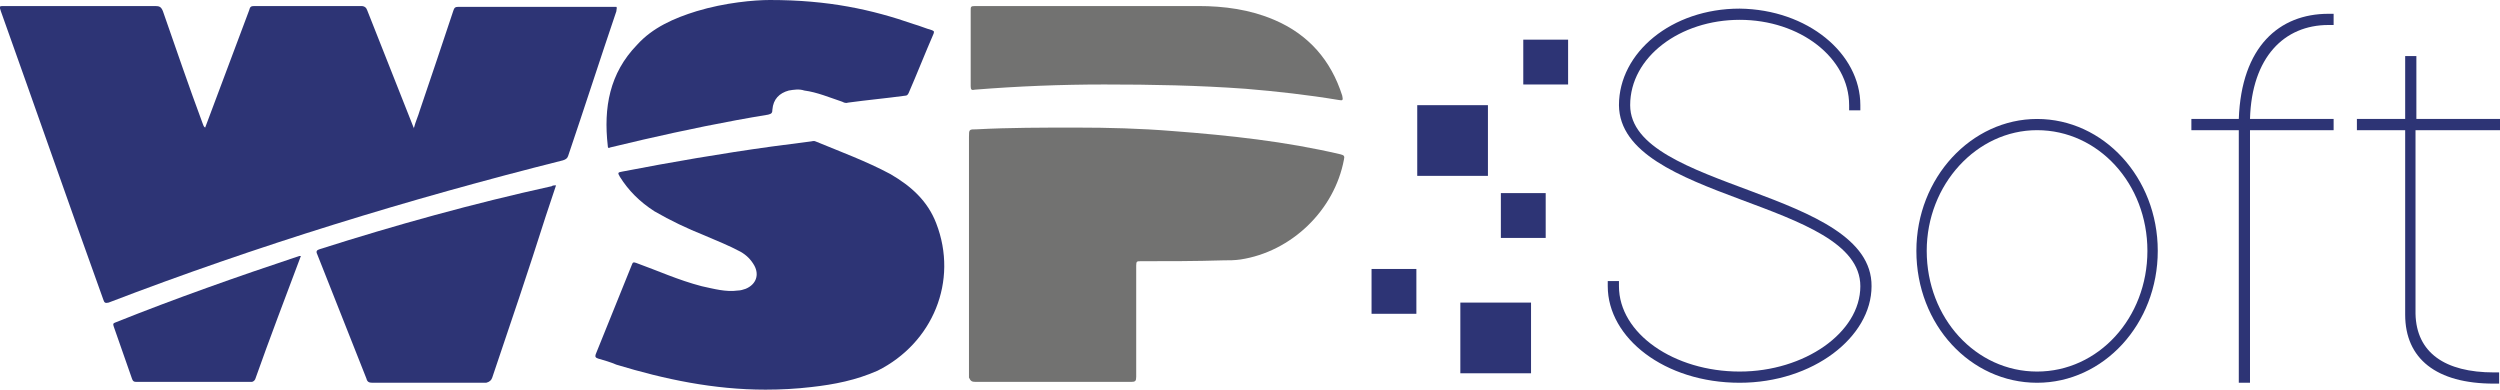 <?xml version="1.0" encoding="utf-8"?>
<!-- Generator: Adobe Illustrator 19.2.0, SVG Export Plug-In . SVG Version: 6.00 Build 0)  -->
<svg version="1.1" id="Ebene_1" xmlns="http://www.w3.org/2000/svg" xmlns:xlink="http://www.w3.org/1999/xlink" x="0px" y="0px"
	 viewBox="0 0 290 45.2" style="enable-background:new 0 0 290 45.2;" xml:space="preserve">
<style type="text/css">
	.st0{fill:none;}
	.st1{fill:#2D3475;}
	.st2{fill:#727271;}
</style>
<g>
	<path class="st0" d="M126.7,0.7c4.1,0,8.2,0,12.3,0C134.9,0.7,130.8,0.7,126.7,0.7c-4.5,0-9,0-13.6,0
		C117.7,0.7,122.2,0.7,126.7,0.7z"/>
	<path class="st1" d="M71.5,0.8c0,0-0.1,0-0.2,0c-6.1,0-12.1,0-18.2,0c-0.3,0-0.4,0.1-0.5,0.4C51.3,5.1,50,9,48.7,12.8
		c-0.2,0.7-0.5,1.3-0.7,2.1c0-0.2-0.1-0.2-0.1-0.3c-1.8-4.5-3.5-8.9-5.3-13.4c-0.1-0.3-0.3-0.5-0.7-0.5c-4.1,0-8.3,0-12.4,0
		c-0.4,0-0.5,0.1-0.6,0.5c-1.7,4.5-3.4,9.1-5.1,13.6c-0.2-0.1-0.2-0.3-0.3-0.5c-1.6-4.3-3.1-8.7-4.6-13c-0.2-0.5-0.4-0.6-0.9-0.6
		c-5.9,0-11.7,0-17.5,0c-0.6,0-0.6,0-0.4,0.6C4.1,12.5,8,23.7,12,34.8c0.1,0.3,0.2,0.4,0.6,0.3c17.2-6.6,34.8-12,52.7-16.5
		c0.3-0.1,0.5-0.2,0.6-0.5c1.9-5.6,3.7-11.2,5.6-16.8C71.5,1.1,71.6,0.9,71.5,0.8z"/>
	<path class="st2" d="M113.2,44.3c6,0,12,0,18,0c0.5,0,0.6-0.1,0.6-0.6c0-4.3,0-8.6,0-12.9c0-0.5,0.1-0.5,0.5-0.5
		c3.2,0,6.4,0,9.6-0.1c0.7,0,1.3,0,2-0.1c5.9-0.9,10.9-5.7,12-11.6c0.1-0.4,0-0.5-0.4-0.6c-6.4-1.5-12.9-2.2-19.5-2.7
		c-3.7-0.3-7.4-0.4-11.2-0.4s-7.7,0-11.5,0.2c-0.9,0-0.9,0-0.9,0.9c0,4.6,0,9.2,0,13.8c0,4.7,0,9.4,0,14.1
		C112.6,44.2,112.7,44.3,113.2,44.3z"/>
	<path class="st1" d="M108.6,25.9c-1-2.6-2.9-4.3-5.3-5.7c-2.8-1.5-5.8-2.6-8.7-3.8c-0.2-0.1-0.4,0-0.5,0c-1.5,0.2-3.1,0.4-4.6,0.6
		c-5.8,0.8-11.6,1.8-17.3,2.9c-0.5,0.1-0.6,0.1-0.3,0.6c1,1.6,2.3,2.9,4,4c1.9,1.1,3.8,2,5.8,2.8c1.4,0.6,2.9,1.2,4.2,1.9
		c0.7,0.4,1.2,0.9,1.6,1.6c0.6,1.1,0.2,2.2-1,2.7c-0.3,0.1-0.6,0.2-0.9,0.2c-1.4,0.2-2.8-0.2-4.2-0.5c-2.7-0.7-5.1-1.8-7.6-2.7
		c-0.3-0.1-0.4-0.1-0.5,0.2c-1.4,3.5-2.8,6.9-4.2,10.4c-0.1,0.3,0,0.4,0.3,0.5c0.7,0.2,1.4,0.4,2.1,0.7c5.6,1.7,11.3,2.9,17.3,2.9
		c1.8,0,3.6-0.1,5.3-0.3c2.7-0.3,5.2-0.8,7.7-1.9C108.2,39.8,111.2,32.6,108.6,25.9z"/>
	<path class="st1" d="M70.5,16.9c0,0.3,0.1,0.3,0.3,0.2c1.3-0.3,2.5-0.6,3.8-0.9c4.8-1.1,9.6-2.1,14.5-2.9c0.4-0.1,0.5-0.2,0.5-0.6
		c0.1-1.2,0.8-1.9,1.9-2.2c0.6-0.1,1.2-0.2,1.8,0c1.5,0.2,2.9,0.8,4.4,1.3c0.2,0.1,0.4,0.2,0.7,0.1c2.2-0.3,4.4-0.5,6.6-0.8
		c0.2,0,0.3-0.1,0.4-0.3c1-2.3,1.9-4.6,2.9-6.9c0.1-0.3,0-0.3-0.2-0.4c-0.7-0.2-1.4-0.5-2.1-0.7C101.1,1.1,96.1,0,89.3,0
		c-1.8,0-5.2,0.3-8.5,1.3c-2.6,0.8-5.1,1.9-6.9,3.9C70.7,8.5,70,12.5,70.5,16.9z"/>
	<path class="st1" d="M57.1,43.8c2.1-6.2,4.2-12.4,6.2-18.7c0.4-1.2,0.8-2.4,1.2-3.6c-0.2,0-0.4,0-0.5,0.1c-9.1,2-18.1,4.5-26.9,7.3
		c-0.3,0.1-0.5,0.2-0.3,0.6c1.9,4.8,3.8,9.6,5.7,14.4c0.1,0.4,0.3,0.5,0.7,0.5c4.4,0,8.8,0,13.2,0C56.8,44.3,57,44.1,57.1,43.8z"/>
	<path class="st2" d="M112.6,10c0,0.4,0.1,0.5,0.5,0.4c5-0.4,10-0.6,15-0.6c5.5,0,10.9,0.1,16.4,0.5c3.6,0.3,7.2,0.7,10.8,1.3
		c0.5,0.1,0.5,0,0.4-0.5c-1.3-4.1-3.9-7.1-7.9-8.8C145,1.1,142,0.7,139,0.7c-4.1,0-8.2,0-12.3,0c-4.5,0-9,0-13.6,0
		c-0.5,0-0.5,0.1-0.5,0.5C112.6,4.2,112.6,7.1,112.6,10z"/>
	<path class="st1" d="M29.6,44c1.7-4.8,3.5-9.5,5.3-14.3c-0.1,0-0.2,0-0.2,0c-7.2,2.4-14.3,4.9-21.3,7.7c-0.3,0.1-0.3,0.2-0.2,0.5
		c0.7,2,1.4,4,2.1,6c0.1,0.3,0.2,0.4,0.5,0.4c4.5,0,9,0,13.4,0C29.3,44.3,29.5,44.2,29.6,44z"/>
	<path class="st1" d="M215.8,12.2v0.6h-1.3v-0.6c0-5.5-5.7-9.9-12.7-9.9c-6.9,0-12.7,4.3-12.7,9.9c0,9.8,28.1,9.8,28,21
		c0,5.9-6.8,11.2-15.3,11.2c-8.7,0-15.3-5.2-15.3-11.2v-0.6h1.3v0.6c0,5.5,6.4,9.9,14,9.9c7.5,0,14-4.5,14-9.9c0-10-27.9-9.9-28-21
		c0-6.1,6.1-11.2,14-11.2C209.7,1.1,215.8,6.2,215.8,12.2z"/>
	<path class="st1" d="M222.3,29.1c0-8.5,6.4-15.3,14-15.3c7.7,0,14,6.8,14,15.3s-6.3,15.3-14,15.3C228.6,44.4,222.3,37.7,222.3,29.1
		z M223.5,29.1c0,7.8,5.7,14,12.8,14c7.1,0,12.8-6.2,12.8-14s-5.7-14-12.8-14C229.3,15.1,223.5,21.4,223.5,29.1z"/>
	<path class="st1" d="M261,13.8h9.1h0.6v1.3h-0.6H261v28.7v0.6h-1.3v-0.6V15.1h-4.9h-0.6v-1.3h0.6h4.9c0.3-8.4,4.7-12.2,10.4-12.2
		h0.6v1.3h-0.6C265,2.9,261.2,6.6,261,13.8z"/>
	<path class="st1" d="M280.2,15.1v21.3c0.1,4.5,3.4,6.8,9.1,6.8h0.6v1.3h-0.6c-6.7,0-10.3-2.9-10.3-8V15.1h-5h-0.6v-1.3h0.6h5V7.1
		V6.5h1.3v0.6v6.7h9.1h0.6v1.3h-0.6C289.4,15.1,280.2,15.1,280.2,15.1z"/>
	<rect x="164.4" y="12.2" class="st1" width="8.2" height="8.2"/>
	<rect x="169.4" y="35.1" class="st1" width="8.2" height="8.2"/>
	<rect x="174.1" y="22.4" class="st1" width="5.2" height="5.2"/>
	<rect x="159.1" y="31.2" class="st1" width="5.2" height="5.2"/>
	<rect x="176.7" y="4.6" class="st1" width="5.2" height="5.2"/>
</g>
</svg>
